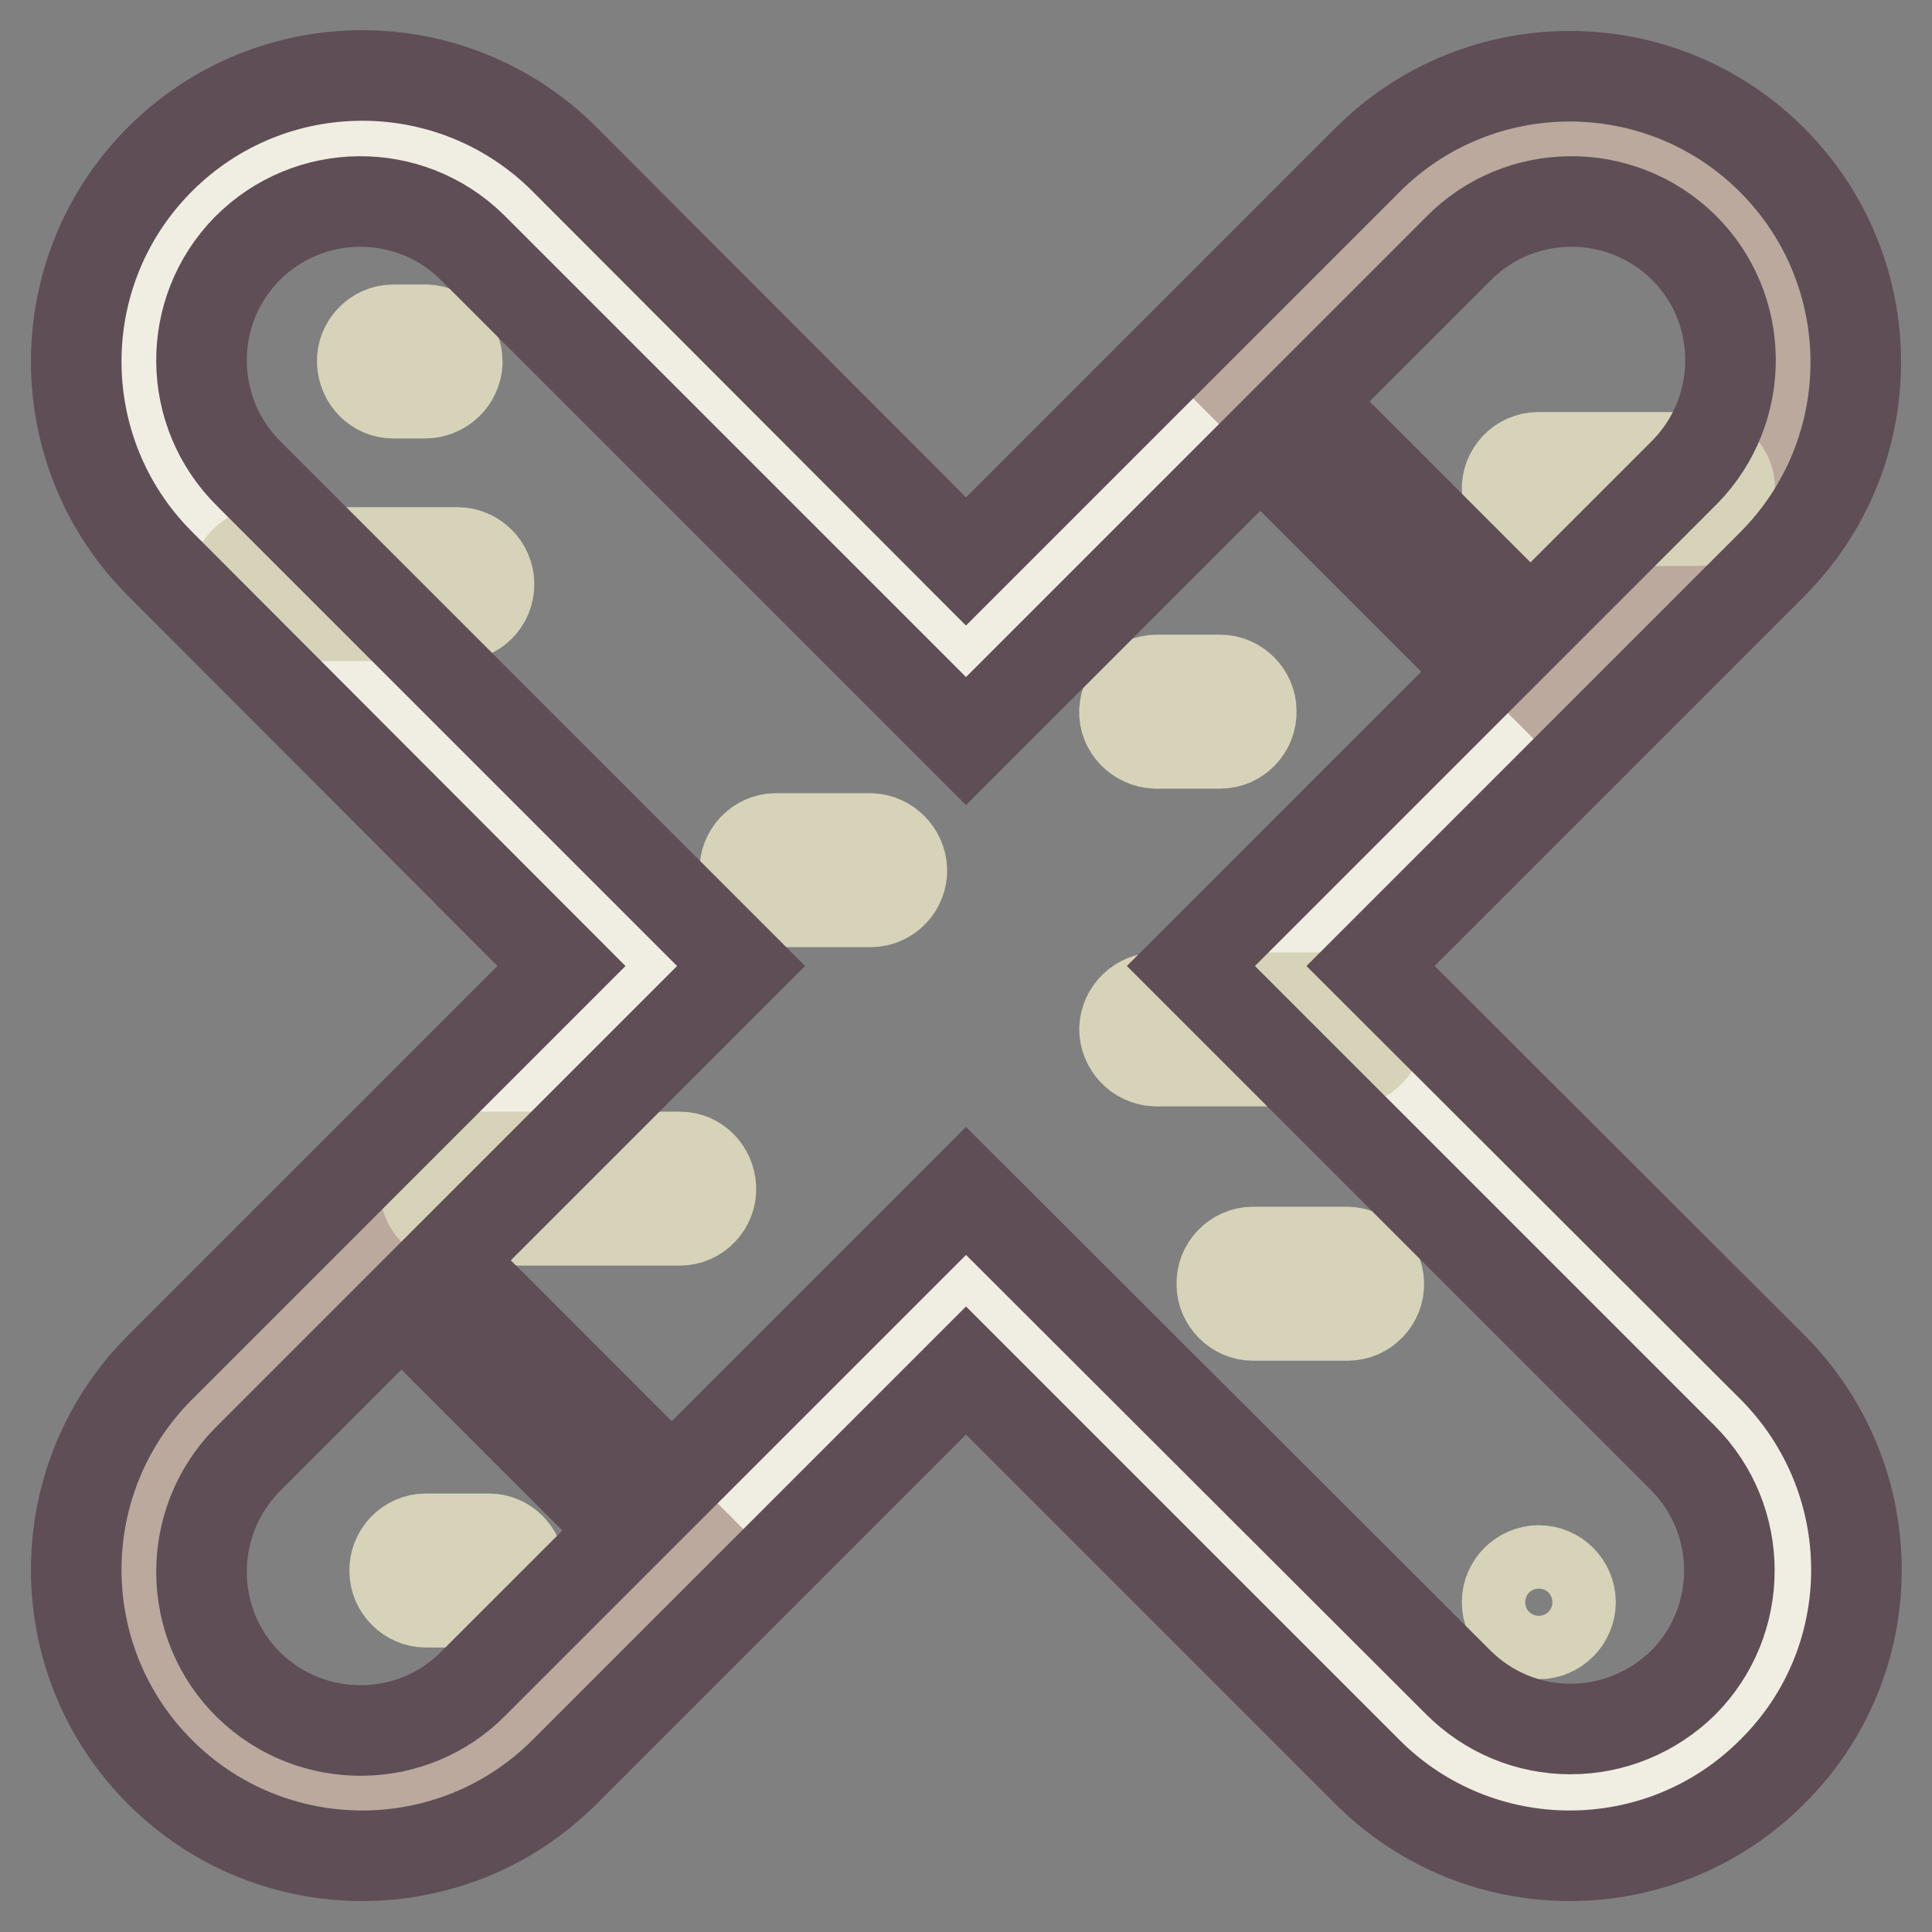 <?xml version="1.0" encoding="utf-8"?>
<!-- Svg Vector Icons : http://www.onlinewebfonts.com/icon -->
<!DOCTYPE svg PUBLIC "-//W3C//DTD SVG 1.1//EN" "http://www.w3.org/Graphics/SVG/1.1/DTD/svg11.dtd">
<svg version="1.1" xmlns="http://www.w3.org/2000/svg" xmlns:xlink="http://www.w3.org/1999/xlink" x="0px" y="0px" viewBox="0 0 256 256" enable-background="new 0 0 256 256" xml:space="preserve">
<rect x="0" y="0" width="256" height="256" fill="#808080" stroke="none"/>
<g> <path stroke-width="12" fill-opacity="0" stroke="#f0eee2"  d="M169.7,128l59.2-59.2c11.5-11.6,11.4-30.3-0.2-41.7c-11.5-11.4-30-11.4-41.5,0L128,86.3L68.8,27.1 c-11.6-11.4-30.3-11.3-41.7,0.4c-11.3,11.5-11.3,29.9,0,41.3L86.3,128l-59.2,59.2c-11.4,11.6-11.3,30.3,0.4,41.7 c11.5,11.3,29.9,11.3,41.3,0l59.2-59.2l59.2,59.2c11.5,11.6,30.1,11.7,41.7,0.2c11.6-11.5,11.7-30.1,0.2-41.7l-0.2-0.2L169.7,128z" /> <path stroke-width="12" fill-opacity="0" stroke="#baa99c"  d="M208.1,18.4c-7.8,0-15.3,3.1-20.9,8.6L164,50.2L205.8,92l23.2-23.2c11.5-11.5,11.5-30.2,0-41.7 C223.4,21.5,215.9,18.4,208.1,18.4z M27.6,186.6c-11.5,11.5-11.5,30.2,0,41.7c11.5,11.5,30.2,11.5,41.7,0l23.2-23.2l-41.7-41.7 L27.6,186.6z"/> <path stroke-width="12" fill-opacity="0" stroke="#d6d3b9"  d="M64.8,77.4c0-2.3-1.9-4.2-4.2-4.2H35.3c-2.3,0-4.2,2-4.1,4.3c0,2.2,1.9,4.1,4.1,4.1h25.3 C62.9,81.6,64.8,79.8,64.8,77.4z M203.9,208.1c-2.3,0-4.2,1.9-4.2,4.2c0,2.3,1.9,4.2,4.2,4.2s4.2-1.9,4.2-4.2 C208.1,210,206.2,208.1,203.9,208.1z M178.6,165.9h-12.6c-2.3,0-4.2,2-4.1,4.3c0,2.2,1.9,4.1,4.1,4.1h12.6c2.3,0,4.2-2,4.1-4.3 C182.6,167.8,180.8,166,178.6,165.9z M90.1,153.3H60.6c-2.3,0-4.2,1.8-4.3,4.1c0,2.3,1.8,4.2,4.1,4.3h29.7c2.3,0,4.2-2,4.1-4.3 C94.1,155.1,92.3,153.3,90.1,153.3z M178.6,132.2h-25.3c-2.3,0-4.2,1.8-4.3,4.1c0,2.3,1.8,4.2,4.1,4.3h25.5c2.3,0,4.2-2,4.1-4.3 C182.6,134.1,180.8,132.3,178.6,132.2L178.6,132.2z M224.9,60.6h-21.1c-2.3,0-4.2,2-4.1,4.3c0,2.2,1.9,4.1,4.1,4.1h21.1 c2.3,0,4.2-1.8,4.3-4.1c0.1-2.3-1.8-4.2-4.1-4.3H224.9z M52.1,52.1h4.2c2.3,0,4.2-1.8,4.3-4.1c0-2.3-1.8-4.2-4.1-4.3h-4.4 c-2.3,0-4.2,2-4.1,4.3C48.1,50.3,49.9,52.1,52.1,52.1z M115.4,111.1h-12.6c-2.3,0-4.2,2-4.1,4.3c0,2.2,1.9,4.1,4.1,4.1h12.6 c2.3,0,4.2-2,4.1-4.3C119.4,113,117.6,111.2,115.4,111.1z M64.8,203.9h-8.4c-2.3,0-4.2,2-4.1,4.3c0,2.2,1.9,4.1,4.1,4.1h8.4 c2.3,0,4.2-2,4.1-4.3C68.8,205.7,67,203.9,64.8,203.9z M153.3,98.5h8.4c2.3,0,4.2-2,4.1-4.3c0-2.2-1.9-4.1-4.1-4.1h-8.4 c-2.3,0-4.2,1.8-4.3,4.1c-0.1,2.3,1.8,4.2,4.1,4.3H153.3z"/> <path stroke-width="12" fill-opacity="0" stroke="#5f4e56"  d="M234.9,181.2L181.6,128l53.2-53.2c14.8-14.8,14.8-38.8,0-53.6c-14.8-14.8-38.8-14.8-53.6,0L128,74.4 L74.8,21.1c-14.8-14.8-38.8-14.8-53.6,0c-14.8,14.8-14.8,38.8,0,53.6L74.4,128l-53.2,53.2c-14.8,14.8-14.8,38.8,0,53.6 c14.8,14.8,38.8,14.8,53.6,0l53.2-53.2l53.2,53.2c14.8,14.8,38.8,14.8,53.6,0C249.7,220.1,249.7,196.1,234.9,181.2z M193.2,33 c8.1-8.3,21.5-8.4,29.8-0.3c8.3,8.1,8.4,21.5,0.3,29.8l-0.3,0.3L202.8,83L173,53.2L193.2,33L193.2,33z M62.8,223 c-8.1,8.3-21.5,8.4-29.8,0.3c-8.3-8.1-8.4-21.5-0.3-29.8l0.3-0.3L53.2,173L83,202.8L62.8,223z M208.1,229.1 c-5.6,0-10.9-2.2-14.9-6.2L128,157.8l-39,39L59.2,167l39-39L33,62.8c-8.3-8.2-8.4-21.5-0.3-29.8c8.2-8.3,21.5-8.4,29.8-0.3l0.3,0.3 L128,98.2l39-39L196.8,89l-39,39l65.2,65.2c8.2,8.2,8.2,21.6,0,29.8C219,226.9,213.7,229.1,208.1,229.1z"/></g>
</svg>